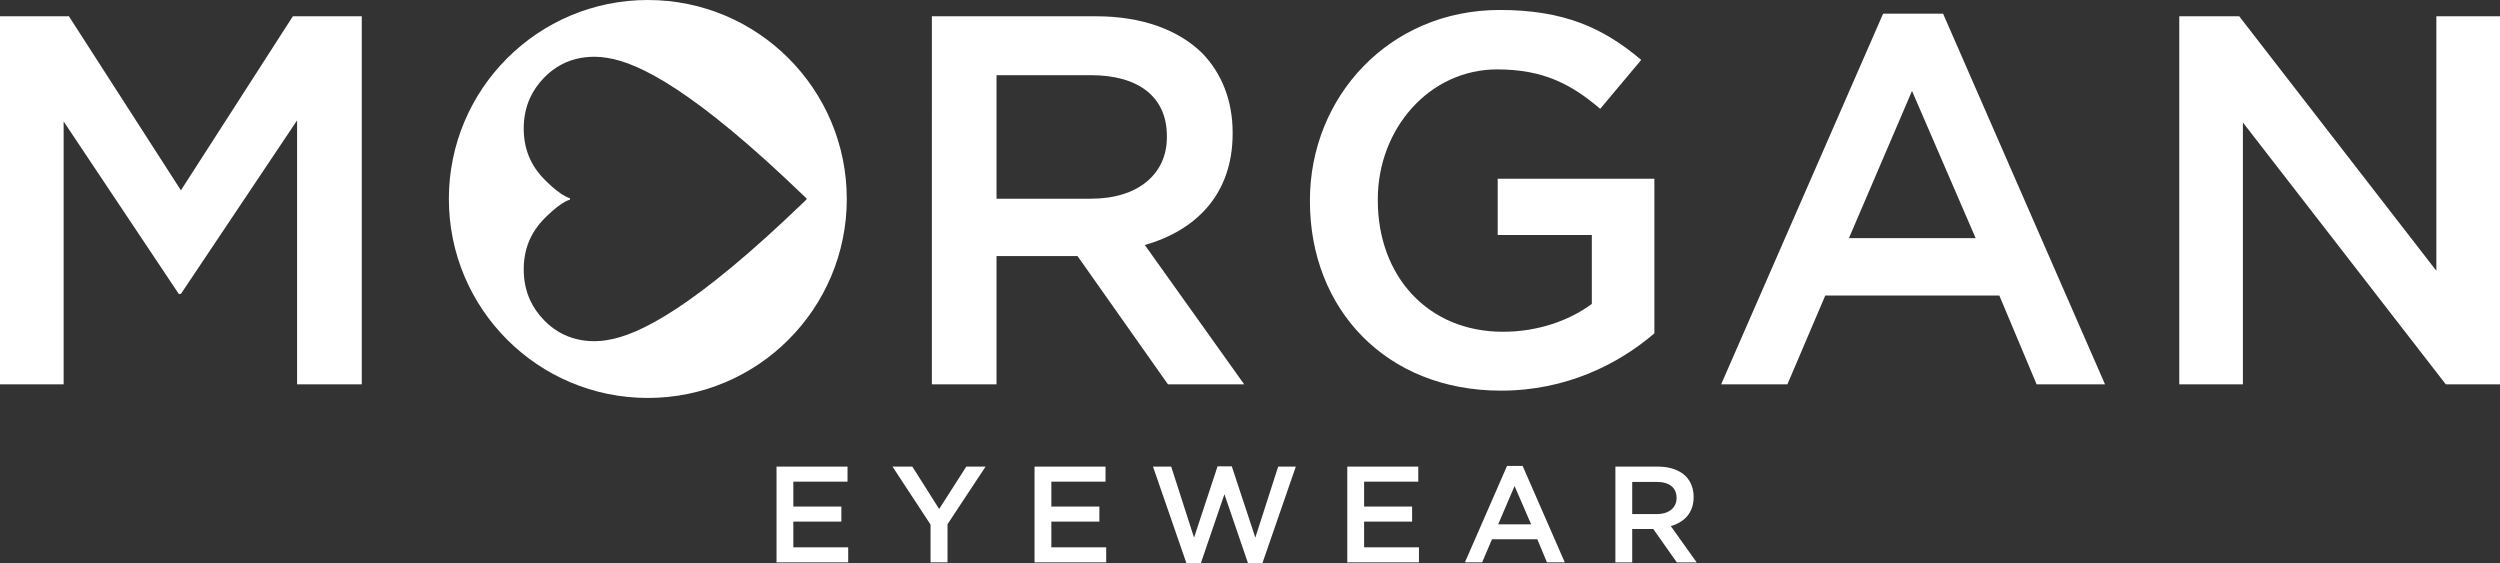 <?xml version="1.0" encoding="utf-8"?>
<!-- Generator: Adobe Illustrator 14.0.0, SVG Export Plug-In . SVG Version: 6.00 Build 43363)  -->
<!DOCTYPE svg PUBLIC "-//W3C//DTD SVG 1.1//EN" "http://www.w3.org/Graphics/SVG/1.1/DTD/svg11.dtd">
<svg version="1.1" id="Ebene_1" xmlns="http://www.w3.org/2000/svg" xmlns:xlink="http://www.w3.org/1999/xlink" x="0px" y="0px"
	 width="159.345px" height="35.888px" viewBox="0 0 159.345 35.888" enable-background="new 0 0 159.345 35.888"
	 xml:space="preserve">
<rect x="0" y="0" width="159.345" height="35.888" fill="#333333" stroke="none"/>
<polygon fill="#FFFFFF" points="0,1.037 4.392,1.037 11.531,12.13 18.667,1.037 23.058,1.037 23.058,24.498 18.935,24.498 
	18.935,7.673 11.531,18.733 11.394,18.733 4.056,7.741 4.056,24.498 0,24.498 "/>
<path fill="#FFFFFF" d="M59.396,1.037H69.85c2.952,0,5.263,0.871,6.772,2.346c1.238,1.274,1.944,3.016,1.944,5.06v0.068
	c0,3.854-2.312,6.166-5.598,7.105l6.335,8.881h-4.859l-5.766-8.178h-0.066h-5.095v8.178h-4.121V1.037z M69.548,12.665
	c2.95,0,4.827-1.541,4.827-3.919V8.678c0-2.512-1.81-3.887-4.859-3.887h-6v7.874H69.548z"/>
<path fill="#FFFFFF" d="M83.492,12.835v-0.068c0-6.568,5.029-12.132,12.1-12.132c4.088,0,6.602,1.14,9.016,3.184l-2.615,3.118
	c-1.809-1.541-3.586-2.514-6.568-2.514c-4.322,0-7.607,3.788-7.607,8.278v0.066c0,4.826,3.184,8.379,7.977,8.379
	c2.211,0,4.223-0.705,5.664-1.776v-4.39h-5.998v-3.588h9.986v9.855c-2.313,1.978-5.631,3.652-9.785,3.652
	C88.318,24.899,83.492,19.67,83.492,12.835"/>
<path fill="#FFFFFF" d="M120.027,0.87h3.82l10.322,23.627h-4.359l-2.377-5.662h-11.094l-2.414,5.662h-4.223L120.027,0.87z
	 M125.925,15.18l-4.057-9.383l-4.021,9.383H125.925z"/>
<polygon fill="#FFFFFF" points="138.902,1.037 142.722,1.037 155.289,17.26 155.289,1.037 159.345,1.037 159.345,24.498 
	155.892,24.498 142.958,7.807 142.958,24.498 138.902,24.498 "/>
<path fill="#FFFFFF" d="M41.291,0C34.288,0,28.61,5.676,28.61,12.681c0,7.004,5.678,12.683,12.681,12.683
	c7.005,0,12.681-5.679,12.681-12.683C53.972,5.676,48.296,0,41.291,0z M51.36,12.758c-7.099,6.857-10.656,8.611-12.666,8.918
	c-0.265,0.048-0.533,0.068-0.801,0.07c-0.004,0-0.226-0.003-0.289-0.008c-0.288-0.015-0.565-0.055-0.831-0.119
	c-0.098-0.022-0.197-0.051-0.293-0.081c-0.675-0.211-1.274-0.586-1.801-1.127c-0.378-0.388-0.674-0.813-0.888-1.276
	c-0.274-0.596-0.41-1.252-0.41-1.972V17.16c0-1.28,0.446-2.362,1.344-3.26c0.05-0.048,0.099-0.097,0.145-0.143
	c0.105-0.103,0.211-0.2,0.312-0.288c0.441-0.391,0.814-0.634,1.113-0.733c0.024-0.009,0.044-0.028,0.048-0.055
	c-0.004-0.024-0.024-0.046-0.048-0.055c-0.299-0.099-0.672-0.342-1.113-0.731c-0.101-0.09-0.207-0.187-0.312-0.29
	c-0.046-0.046-0.095-0.092-0.145-0.143c-0.898-0.898-1.344-1.98-1.344-3.258V8.199c0-0.72,0.136-1.376,0.41-1.971
	c0.214-0.464,0.51-0.887,0.888-1.278c0.652-0.668,1.416-1.083,2.296-1.25c0.202-0.039,0.413-0.064,0.629-0.074
	c0.063-0.007,0.285-0.009,0.289-0.009c0.268,0,0.536,0.024,0.801,0.07c2.01,0.305,5.567,2.059,12.666,8.917l0.002,0.002
	c0.023,0.025,0.045,0.051,0.066,0.075c-0.021,0.027-0.043,0.05-0.066,0.075L51.36,12.758z"/>
<polygon fill="#FFFFFF" points="49.494,29.741 54.019,29.741 54.019,30.7 50.566,30.7 50.566,32.287 53.626,32.287 53.626,33.246 
	50.566,33.246 50.566,34.885 54.062,34.885 54.062,35.844 49.494,35.844 "/>
<polygon fill="#FFFFFF" points="59.312,33.437 56.888,29.742 58.152,29.742 59.861,32.443 61.588,29.742 62.817,29.742 
	60.393,33.412 60.393,35.844 59.312,35.844 "/>
<polygon fill="#FFFFFF" points="65.939,29.741 70.464,29.741 70.464,30.7 67.011,30.7 67.011,32.287 70.072,32.287 70.072,33.246 
	67.011,33.246 67.011,34.885 70.507,34.885 70.507,35.844 65.939,35.844 "/>
<polygon fill="#FFFFFF" points="73.49,29.741 74.65,29.741 76.106,34.266 77.605,29.724 78.512,29.724 80.012,34.266 81.468,29.741 
	82.593,29.741 80.466,35.888 79.542,35.888 78.042,31.501 76.542,35.888 75.617,35.888 "/>
<polygon fill="#FFFFFF" points="85.873,29.741 90.398,29.741 90.398,30.7 86.945,30.7 86.945,32.287 90.005,32.287 90.005,33.246 
	86.945,33.246 86.945,34.885 90.441,34.885 90.441,35.844 85.873,35.844 "/>
<path fill="#FFFFFF" d="M96.056,29.697h0.994l2.686,6.147h-1.135l-0.617-1.474h-2.887l-0.629,1.474h-1.098L96.056,29.697z
	 M97.591,33.42l-1.055-2.441L95.49,33.42H97.591z"/>
<path fill="#FFFFFF" d="M102.962,29.741h2.721c0.766,0,1.369,0.228,1.762,0.611c0.322,0.33,0.504,0.784,0.504,1.316v0.017
	c0,1.003-0.6,1.604-1.455,1.848l1.648,2.312h-1.266l-1.5-2.128h-1.342v2.128h-1.072V29.741z M105.605,32.766
	c0.766,0,1.256-0.401,1.256-1.02v-0.018c0-0.654-0.471-1.012-1.266-1.012h-1.561v2.049H105.605z"/>
</svg>
